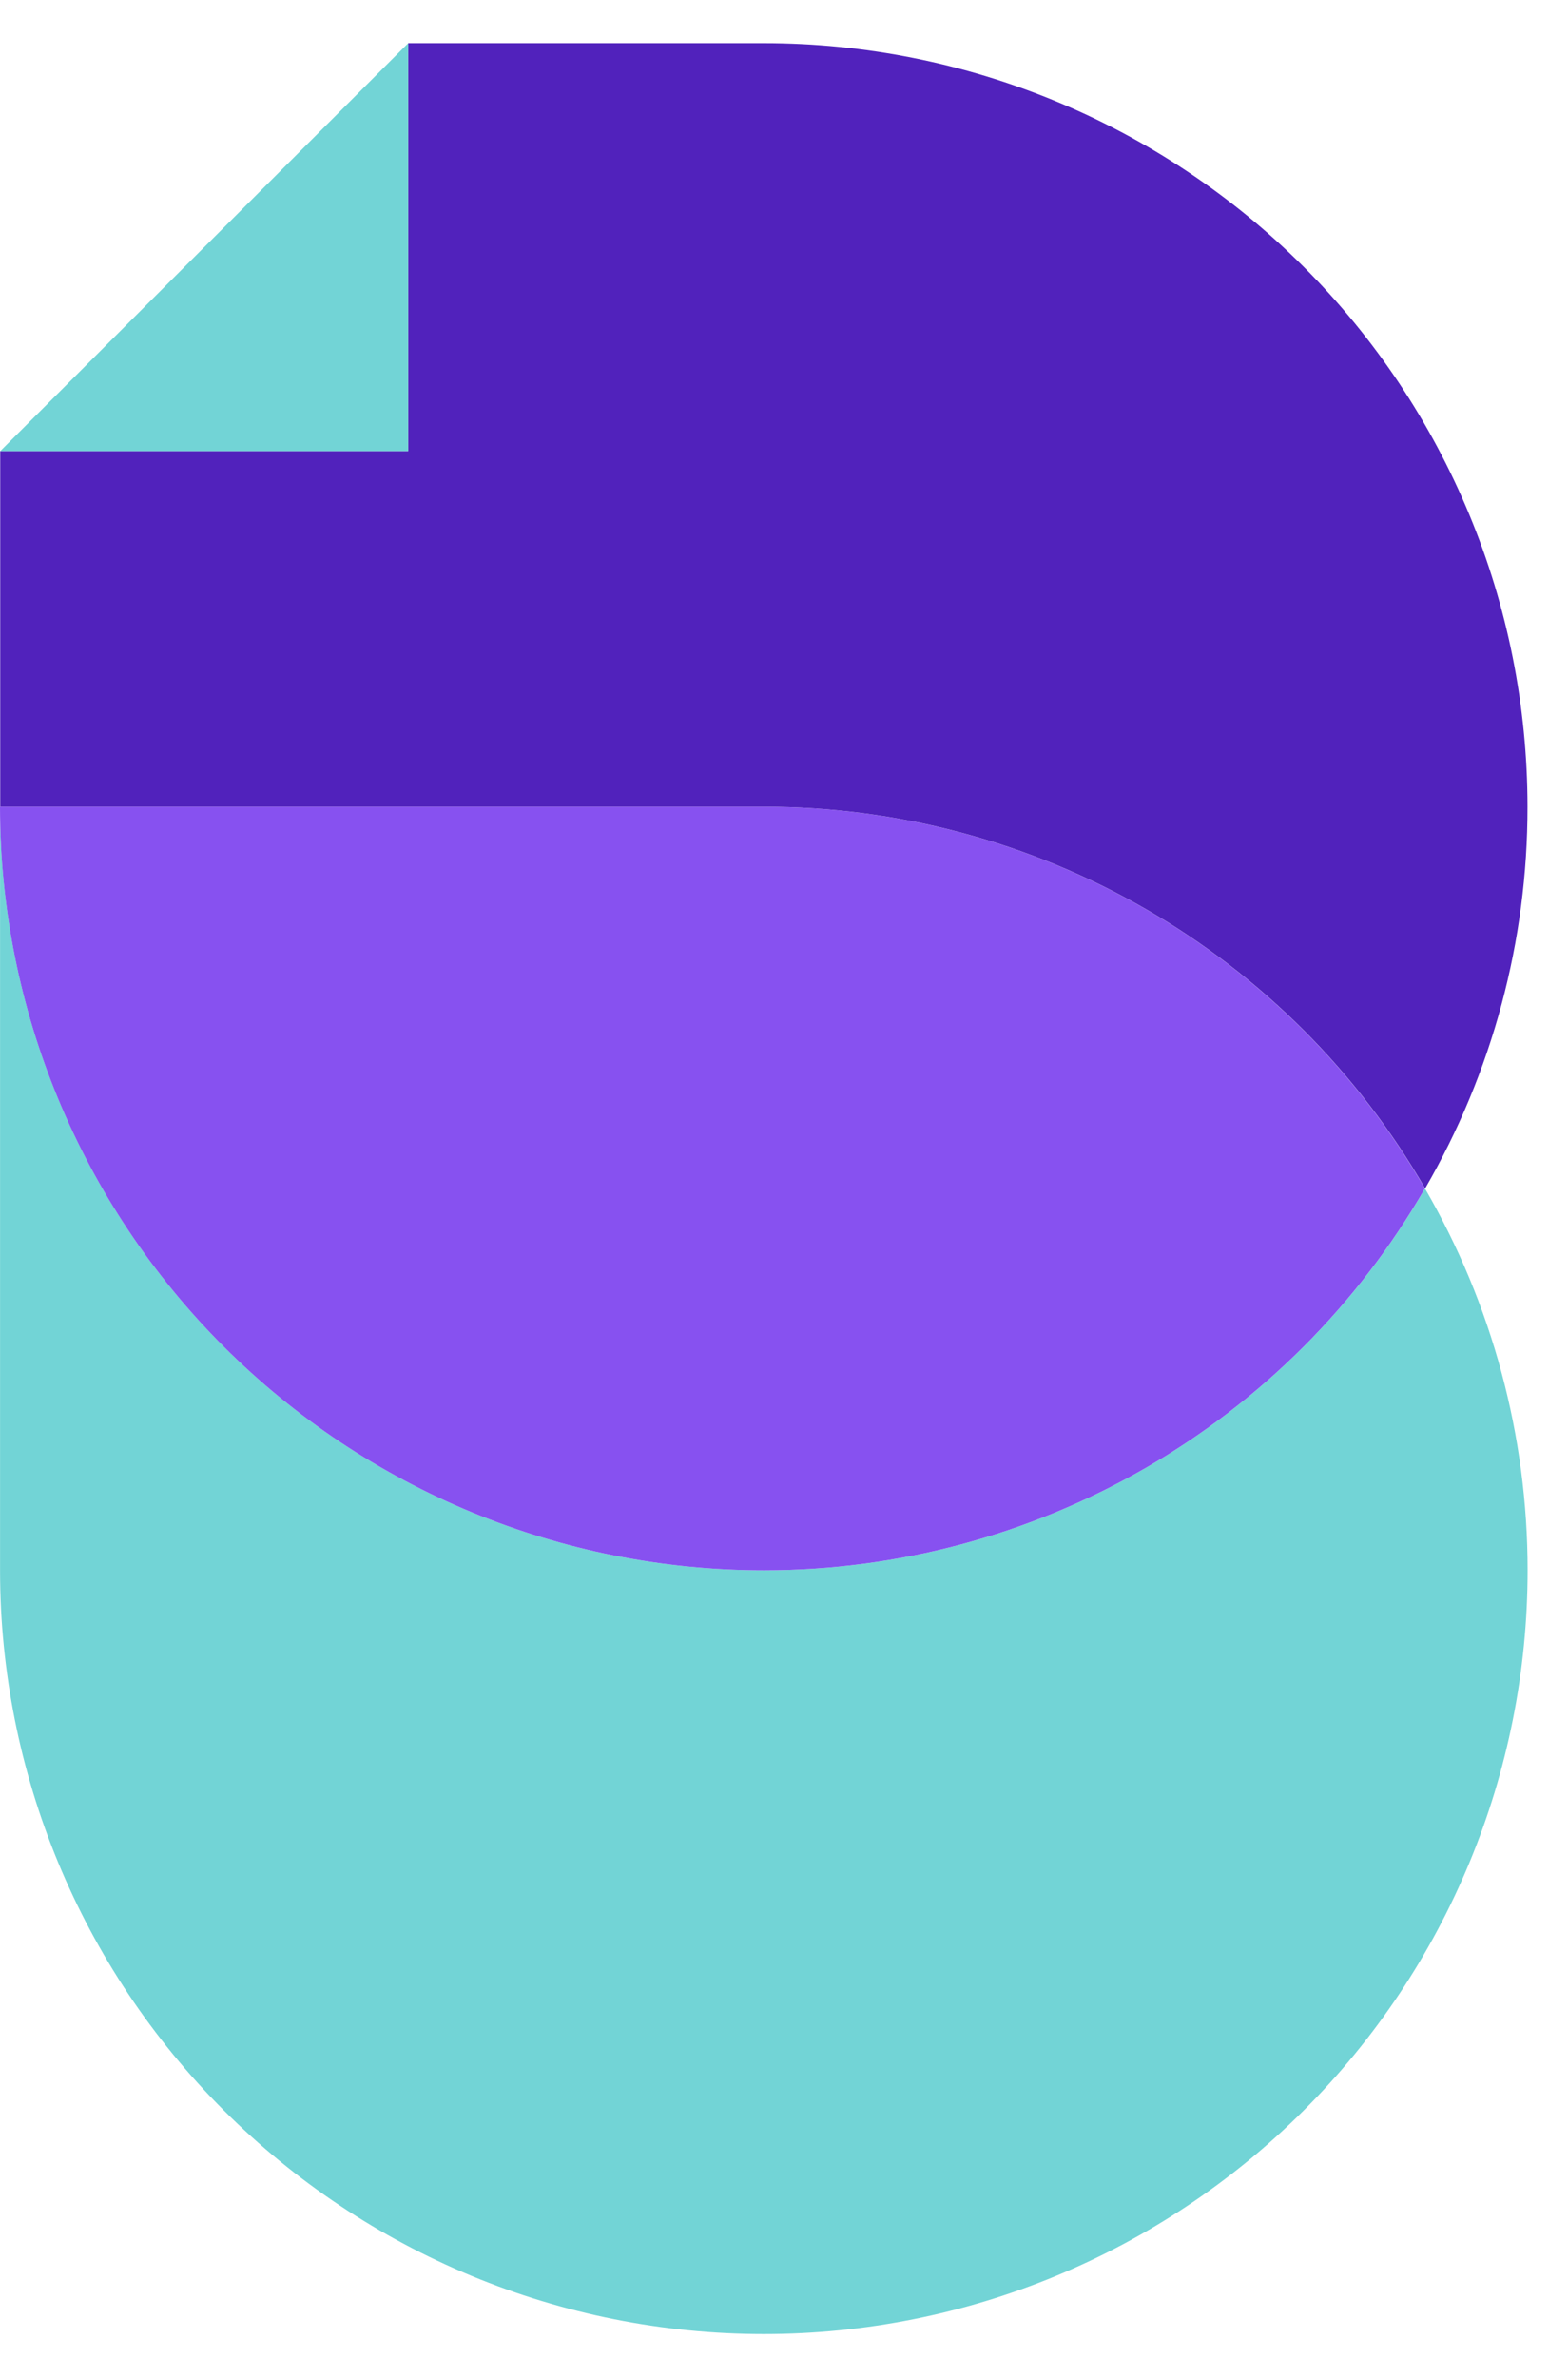 <svg width="31" height="47" viewBox="0 0 31 47" fill="none" xmlns="http://www.w3.org/2000/svg">
<path d="M28.172 23.498C26.848 25.793 24.943 27.699 22.648 29.024C20.354 30.349 17.751 31.047 15.101 31.046C11.096 31.046 7.255 29.455 4.423 26.623C1.592 23.792 0.001 19.951 0.001 15.946V31.046C0.001 35.051 1.592 38.892 4.423 41.723C7.255 44.555 11.096 46.146 15.101 46.146C19.106 46.146 22.947 44.555 25.778 41.723C28.61 38.892 30.201 35.051 30.201 31.046C30.202 28.395 29.502 25.791 28.172 23.498Z" fill="#72D4D6"/>
<path d="M15.1 31.046C17.75 31.047 20.353 30.349 22.648 29.024C24.942 27.699 26.847 25.793 28.171 23.498C26.847 21.203 24.942 19.297 22.648 17.972C20.353 16.647 17.75 15.949 15.1 15.95H0C0.001 19.954 1.592 23.794 4.424 26.625C7.256 29.456 11.096 31.046 15.1 31.046Z" fill="#8751F0"/>
<path d="M15.1 0.854H8.069V8.919H0.004V15.95H15.104C17.754 15.949 20.357 16.647 22.651 17.972C24.946 19.297 26.851 21.203 28.175 23.498C29.503 21.205 30.202 18.601 30.199 15.95C30.198 11.946 28.606 8.107 25.775 5.276C22.943 2.445 19.104 0.854 15.1 0.854Z" fill="#5122BC"/>
<path d="M8.07 0.854V8.919H0.005L8.07 0.854Z" fill="#72D4D6"/>
</svg>
